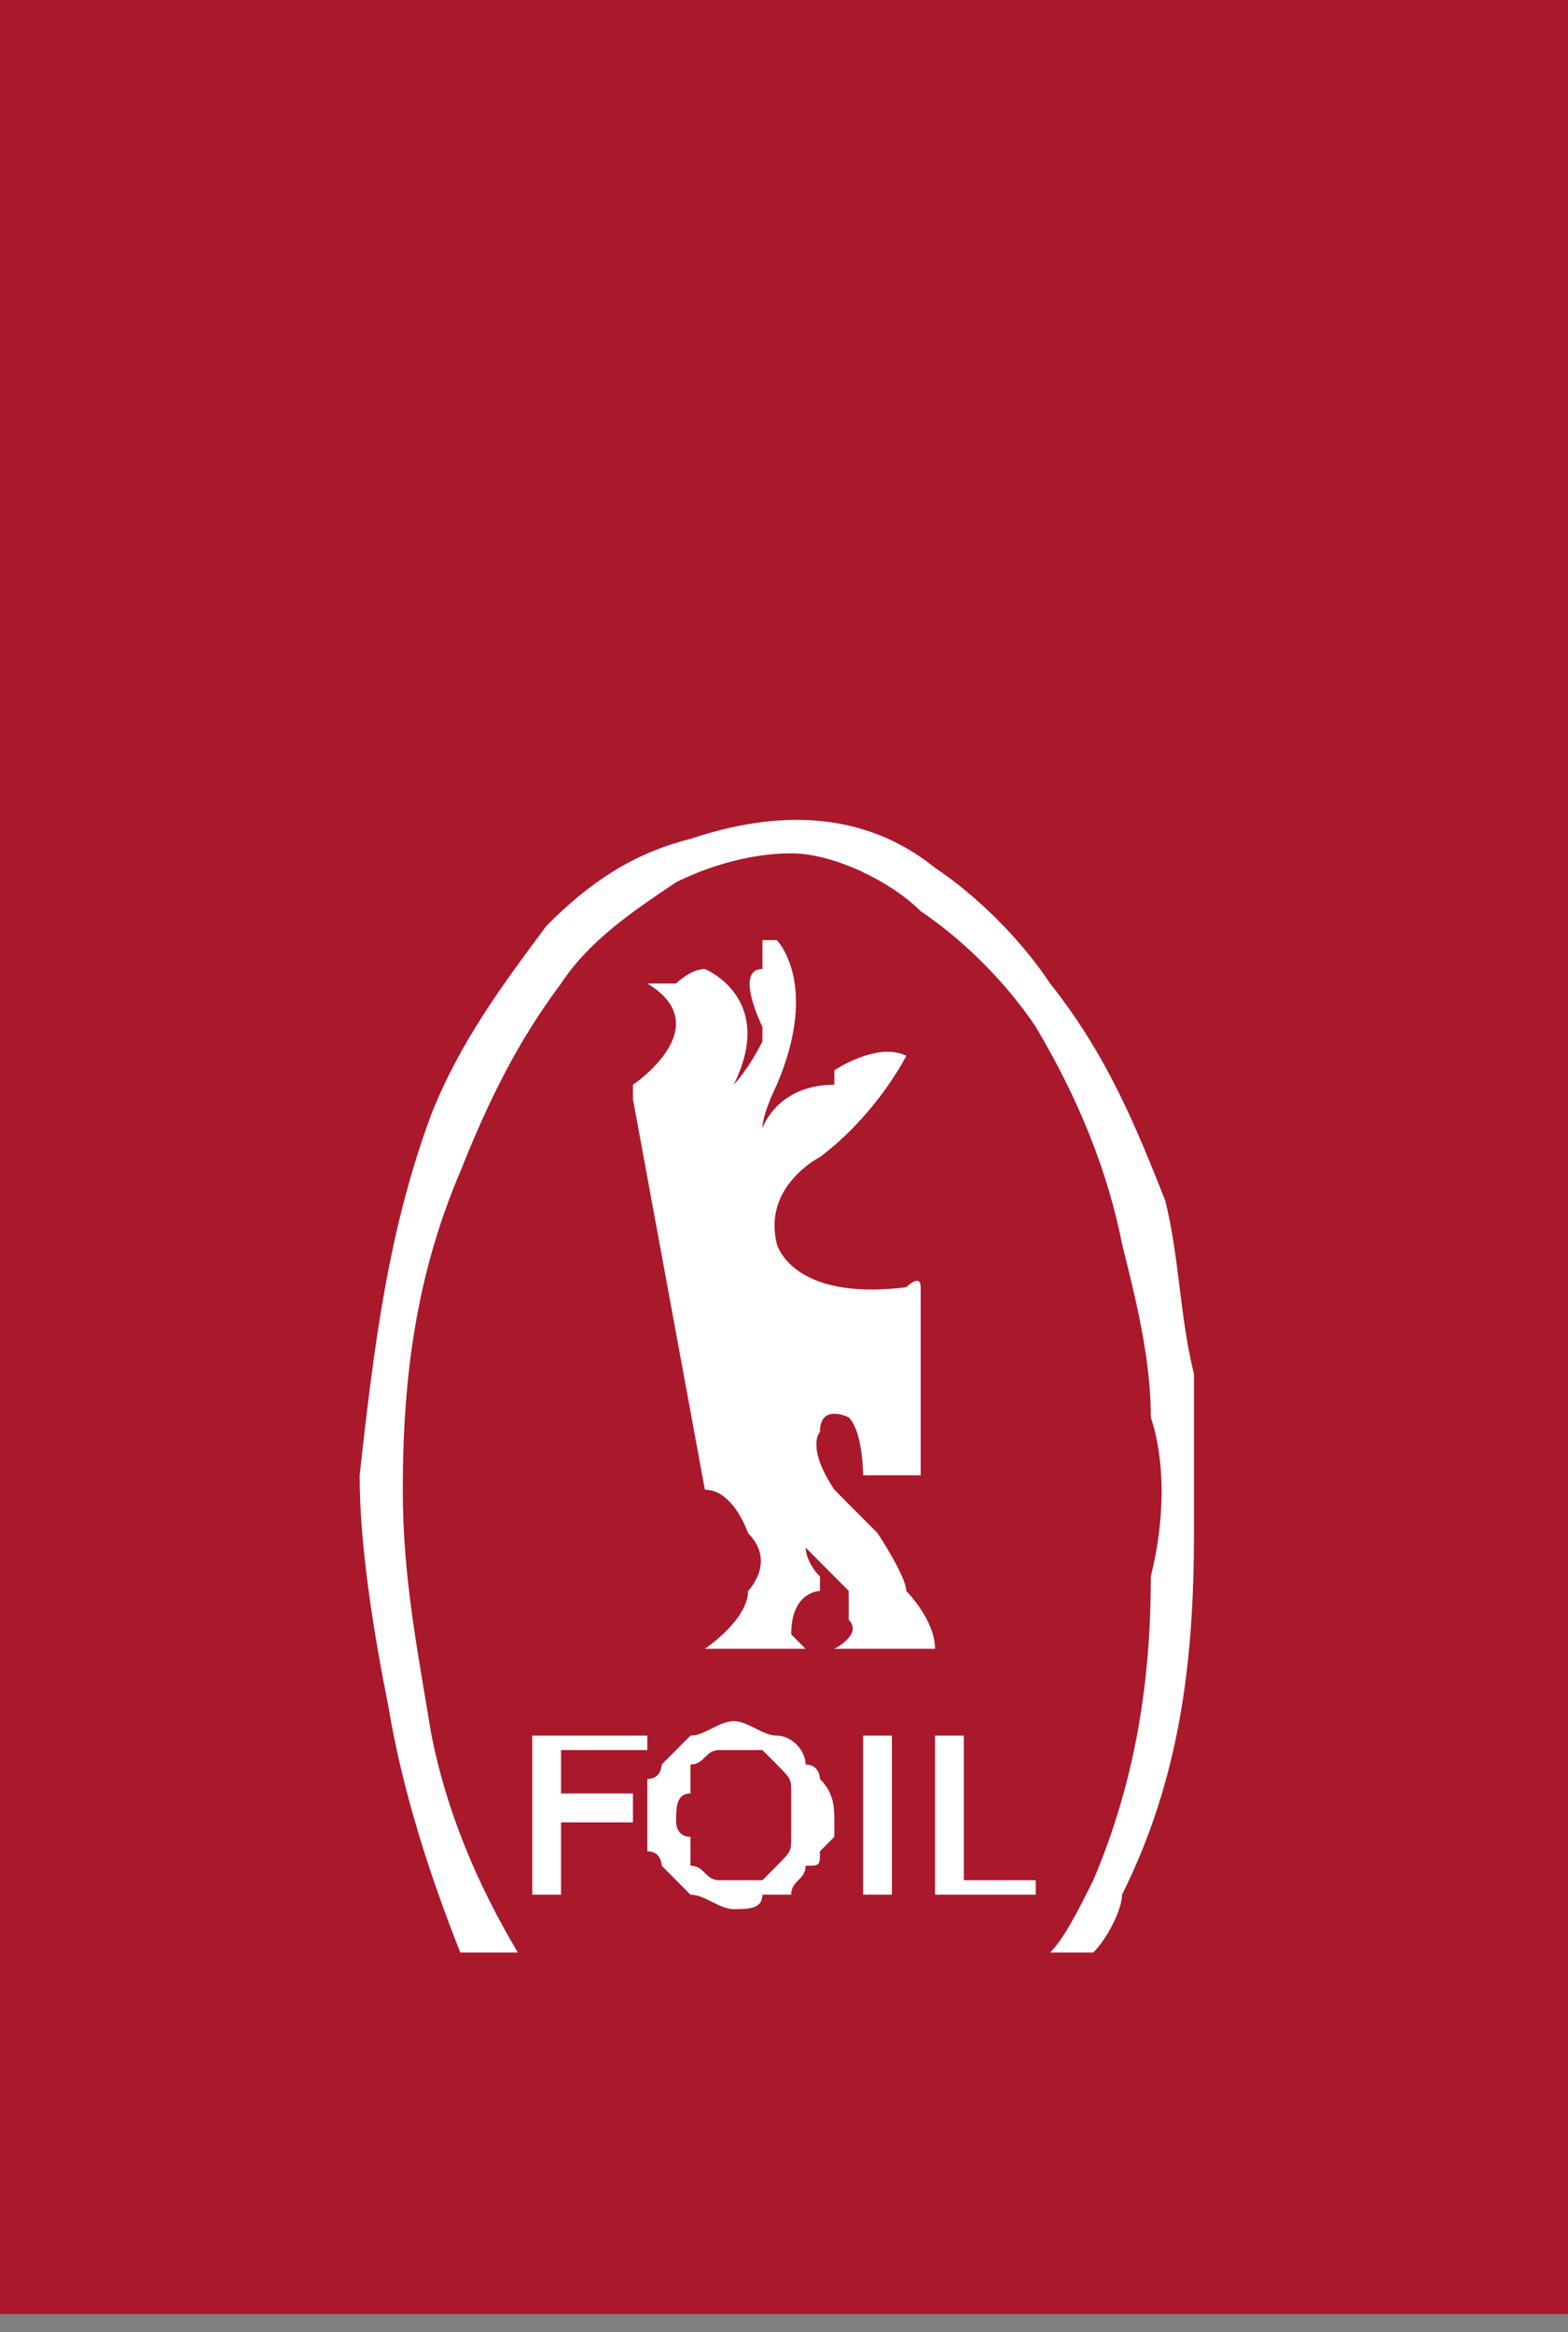 <?xml version="1.0" encoding="UTF-8"?> <svg xmlns="http://www.w3.org/2000/svg" width="74" height="110" viewBox="0 0 74 110" fill="none"><rect x="0" y="0" width="74" height="110" fill="#808080" stroke="none"/> <path d="M73.999 0H0V109.15H73.999V0Z" fill="#AA182C"></path> <path d="M25.119 89.367H26.477V85.956H29.872V84.591H26.477V82.545H30.55V81.862H25.119V89.367Z" fill="white"></path> <path d="M32.587 88.002C32.587 87.32 32.587 87.32 32.587 86.638C31.908 86.638 31.908 85.956 31.908 85.956C31.908 85.273 31.908 84.591 32.587 84.591C32.587 83.909 32.587 83.909 32.587 83.227C33.266 83.227 33.266 82.545 33.945 82.545C34.624 82.545 35.303 82.545 35.982 82.545L36.661 83.227C37.339 83.909 37.339 83.909 37.339 84.591C37.339 84.591 37.339 85.273 37.339 85.956V86.638C37.339 87.32 37.339 87.32 36.661 88.002L35.982 88.684C35.303 88.684 34.624 88.684 33.945 88.684C33.266 88.684 33.266 88.002 32.587 88.002ZM38.018 83.227C38.018 82.545 37.339 81.862 36.661 81.862C35.982 81.862 35.303 81.18 34.624 81.18C33.945 81.18 33.266 81.862 32.587 81.862C32.587 81.862 31.908 82.545 31.229 83.227C31.229 83.227 31.229 83.909 30.55 83.909C30.55 84.591 30.55 85.273 30.55 85.956C30.55 85.956 30.55 86.638 30.55 87.32C31.229 87.32 31.229 88.002 31.229 88.002C31.908 88.684 32.587 89.367 32.587 89.367C33.266 89.367 33.945 90.049 34.624 90.049C35.303 90.049 35.982 90.049 35.982 89.367C36.661 89.367 36.661 89.367 37.339 89.367C37.339 88.684 38.018 88.684 38.018 88.002C38.697 88.002 38.697 88.002 38.697 87.32L39.376 86.638C39.376 85.956 39.376 85.956 39.376 85.956C39.376 85.273 39.376 84.591 38.697 83.909C38.697 83.909 38.697 83.227 38.018 83.227Z" fill="white"></path> <path d="M40.734 89.367H42.092V81.862H40.734V89.367Z" fill="white"></path> <path d="M45.486 88.684V81.862H44.128V89.367H48.881V88.684H45.486Z" fill="white"></path> <path d="M56.348 64.808C55.669 62.079 55.669 59.35 54.991 56.622C53.633 53.211 52.275 49.8 49.559 46.389C48.202 44.342 46.165 42.296 44.128 40.931C40.734 38.203 36.661 38.203 32.587 39.567C29.872 40.249 27.835 41.613 25.798 43.66C23.762 46.389 21.725 49.117 20.367 52.528C18.331 57.986 17.652 63.443 16.973 69.583C16.973 72.994 17.652 77.087 18.331 80.498C19.009 84.591 20.367 88.684 21.725 92.095H22.404H24.441C22.404 88.684 21.046 85.273 20.367 81.862C19.688 77.769 19.009 74.358 19.009 70.265C19.009 64.808 19.688 60.032 21.725 55.257C23.083 51.846 24.441 49.117 26.477 46.389C27.835 44.342 29.872 42.978 31.908 41.613C33.266 40.931 35.303 40.249 37.34 40.249C39.376 40.249 42.092 41.613 43.45 42.978C45.486 44.342 47.523 46.389 48.881 48.435C50.917 51.846 52.275 55.257 52.954 58.668C53.633 61.397 54.312 64.126 54.312 66.854C54.991 68.901 54.991 71.63 54.312 74.358C54.312 79.134 53.633 83.909 51.596 88.684C50.917 90.049 50.238 91.413 49.559 92.095H51.596C52.275 91.413 52.954 90.049 52.954 89.367C55.669 83.909 56.348 78.452 56.348 72.312C56.348 70.265 56.348 67.537 56.348 64.808Z" fill="white"></path> <path d="M35.982 53.211C35.982 53.211 36.661 51.164 39.376 51.164C39.376 51.164 39.376 51.164 39.376 50.482C39.376 50.482 41.413 49.117 42.771 49.8C42.771 49.8 41.413 52.528 38.697 54.575C38.697 54.575 35.982 55.939 36.661 58.668C36.661 58.668 37.339 61.397 42.771 60.715C42.771 60.715 43.45 60.032 43.45 60.715V69.583H41.413C41.413 69.583 41.413 69.583 40.734 69.583C40.734 69.583 40.734 67.537 40.055 66.854C40.055 66.854 38.697 66.172 38.697 67.537C38.697 67.537 38.018 68.219 39.376 70.265C39.376 70.265 40.734 71.63 41.413 72.312C41.413 72.312 42.771 74.358 42.771 75.041C42.771 75.041 44.128 76.405 44.128 77.769C44.128 77.769 44.128 77.769 43.45 77.769H38.697H39.376C39.376 77.769 40.734 77.087 40.055 76.405C40.055 76.405 40.055 75.723 40.055 75.041L38.018 72.994C38.018 72.994 38.018 73.676 38.697 74.358V75.041C38.697 75.041 37.339 75.041 37.339 77.087C37.339 77.087 37.339 77.087 38.018 77.769H32.587H33.266C33.266 77.769 35.303 76.405 35.303 75.041C35.303 75.041 36.661 73.676 35.303 72.312C35.303 72.312 34.624 70.265 33.266 70.265L29.872 51.846C29.872 51.846 29.872 51.846 29.872 51.164C29.872 51.164 33.945 48.435 30.55 46.389C30.55 46.389 29.872 46.389 30.55 46.389C30.55 46.389 31.229 46.389 31.908 46.389C31.908 46.389 32.587 45.707 33.266 45.707C33.266 45.707 36.661 47.071 34.624 51.164C34.624 51.164 35.303 50.482 35.982 49.117C35.982 49.117 35.982 49.117 35.982 48.435C35.982 48.435 34.624 45.707 35.982 45.707V45.024V44.342H36.661C36.661 44.342 38.697 46.389 36.661 51.164C36.661 51.164 35.982 52.528 35.982 53.211Z" fill="white"></path> </svg> 
